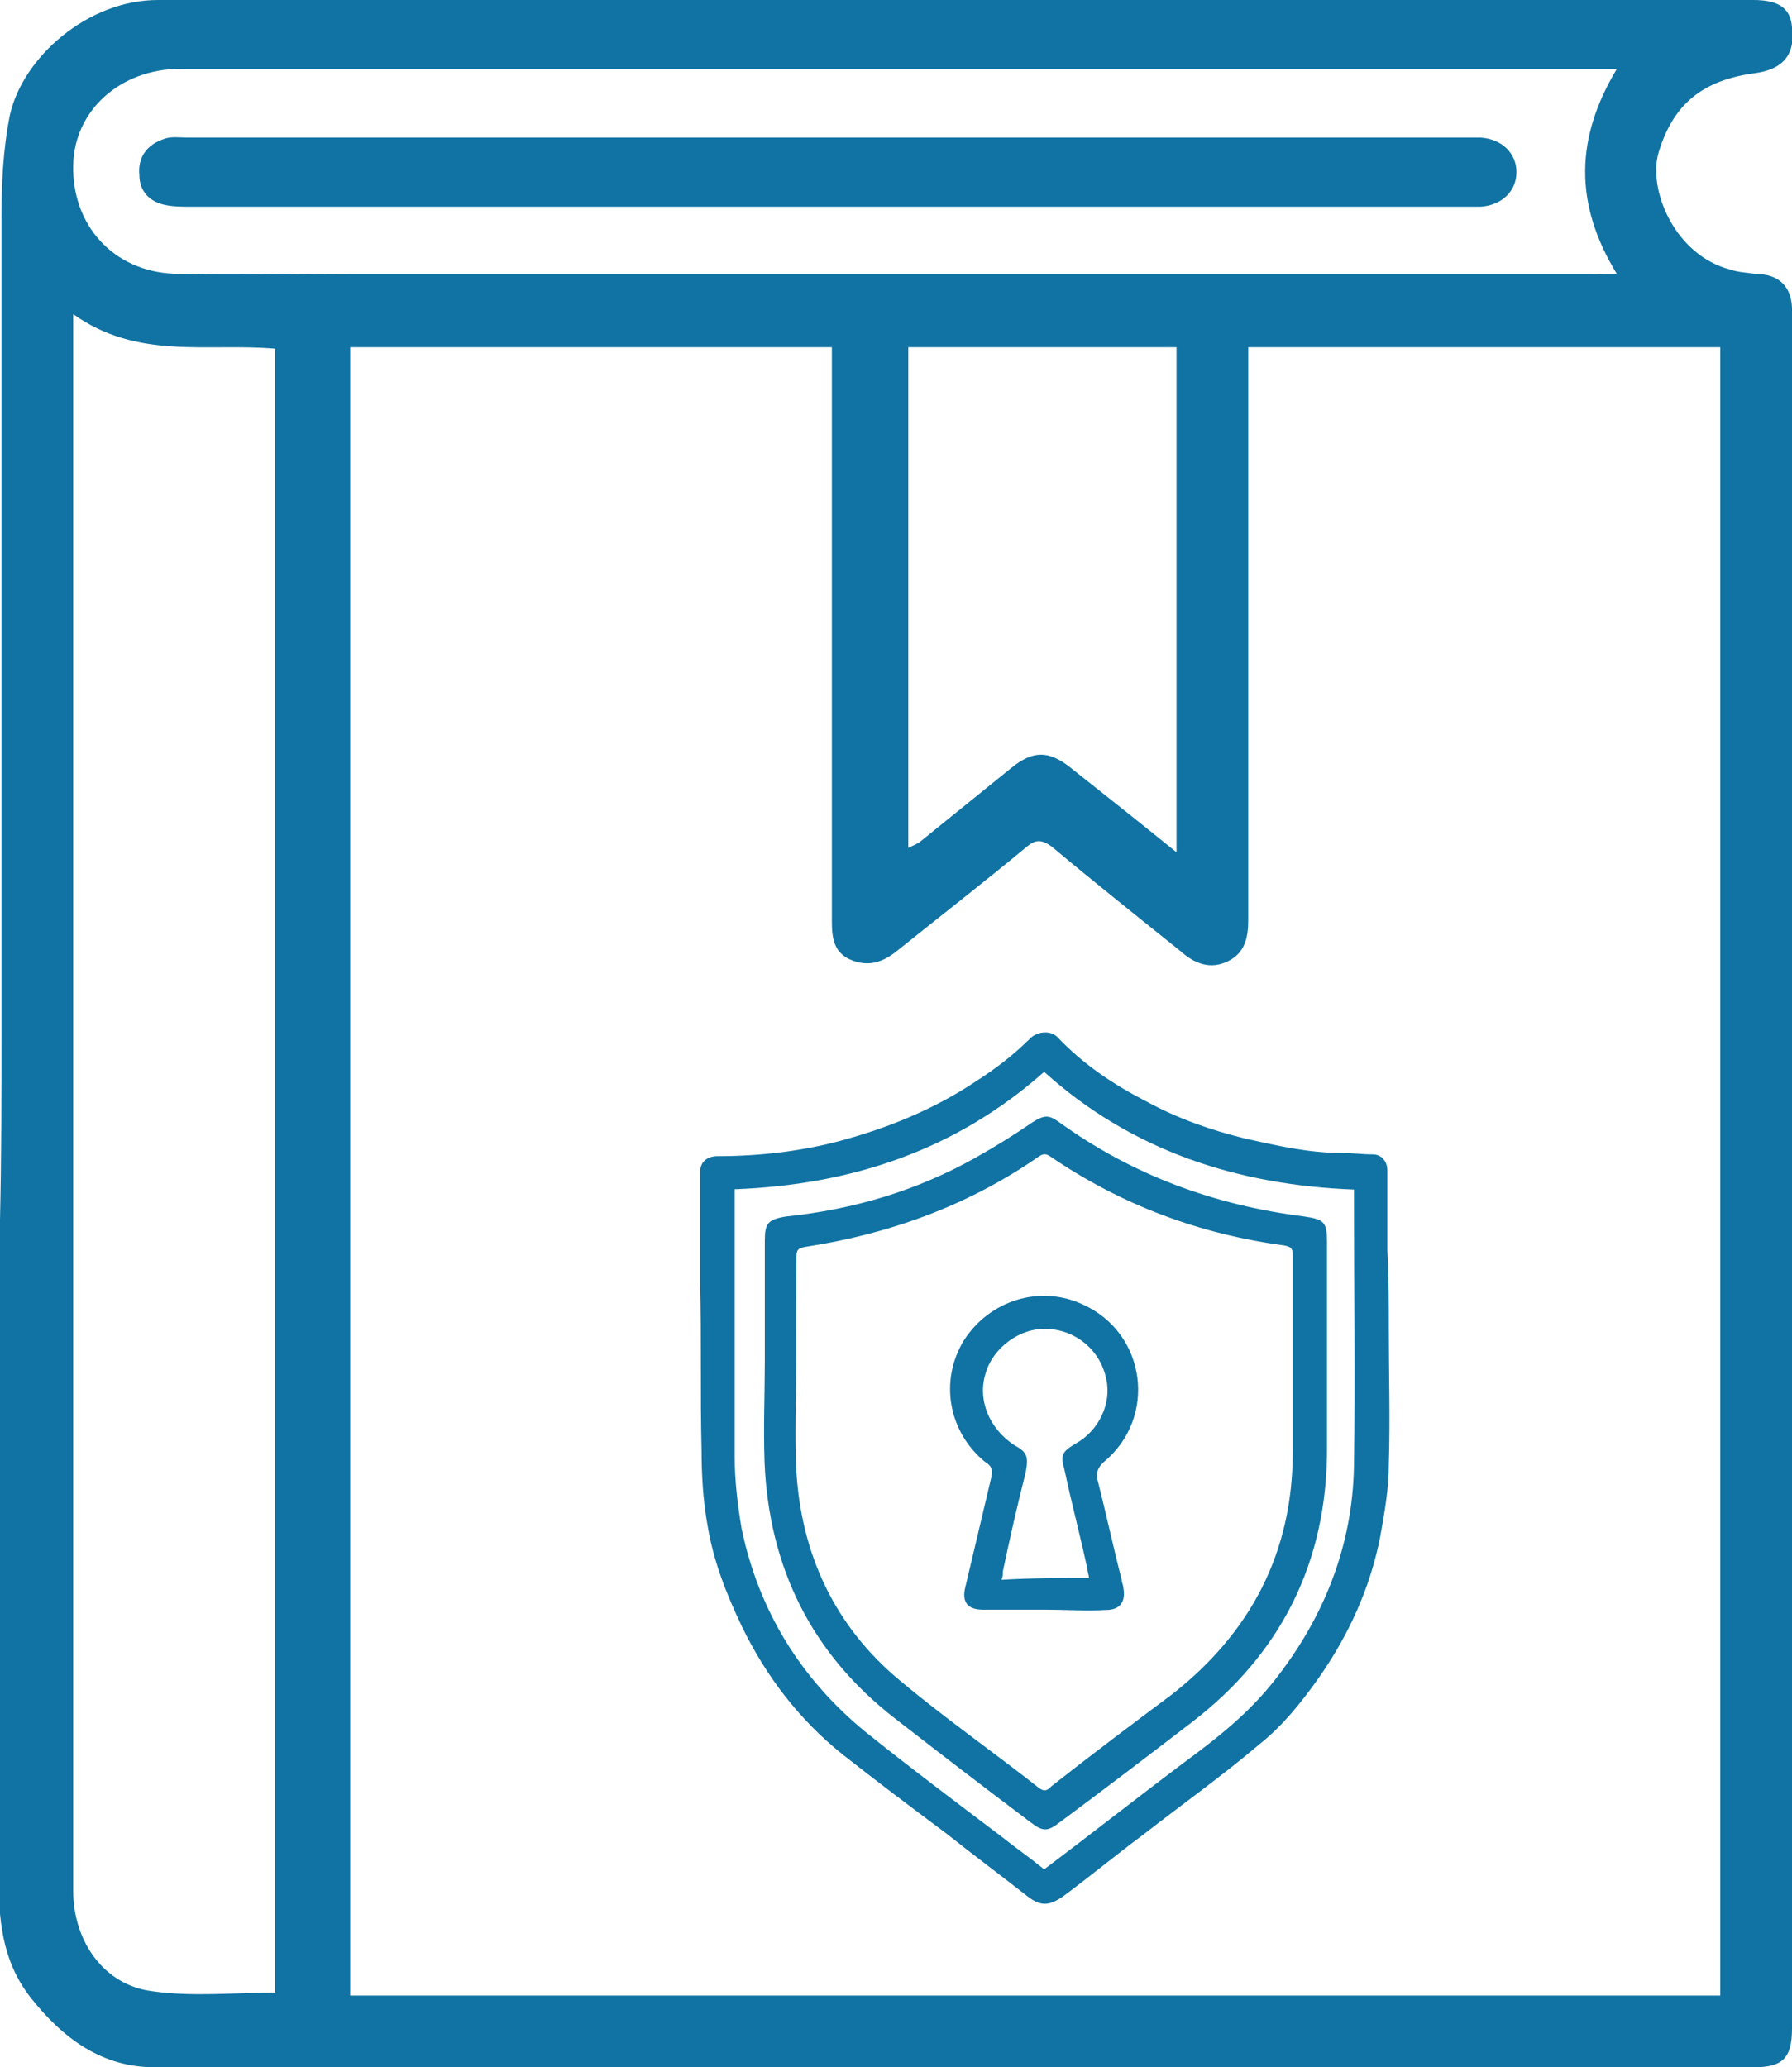 <?xml version="1.0" encoding="utf-8"?>
<!-- Generator: Adobe Illustrator 18.0.0, SVG Export Plug-In . SVG Version: 6.00 Build 0)  -->
<!DOCTYPE svg PUBLIC "-//W3C//DTD SVG 1.1//EN" "http://www.w3.org/Graphics/SVG/1.1/DTD/svg11.dtd">
<svg version="1.1" id="Layer_1" xmlns="http://www.w3.org/2000/svg" xmlns:xlink="http://www.w3.org/1999/xlink" x="0px" y="0px"
	 viewBox="0 43.2 612 706.1" enable-background="new 0 43.2 612 706.1" xml:space="preserve">
<g>
	<g>
		<path fill="#1073A3" d="M474.3,496.9c0,15.7,0.5,30.9,0,46.5c0,8.3-1.5,16.7-2.9,24.5c-3.4,17.6-10.8,33.8-21.1,48.5
			c-5.9,8.3-12.2,16.2-20.1,22.5c-12.7,10.8-26.5,20.6-39.7,30.9c-9.3,6.9-18.1,14.2-27.4,21.1c-4.9,3.4-7.8,3.4-12.2,0
			c-9.3-7.3-18.6-14.2-27.9-21.6c-11.8-8.8-23.5-17.6-35.3-26.9c-14.7-11.8-26-26.5-34.3-43.6c-5.4-11.3-9.8-22.5-11.8-34.8
			c-1.5-8.3-2-17.1-2-25.5c-0.5-19.1,0-38.2-0.5-57.3c0-12.7,0-25.5,0-37.7c0-3.4,2.4-5.4,5.9-5.4c13.7,0,27.4-1.5,40.7-4.9
			c16.7-4.4,32.8-10.8,47.5-20.6c6.9-4.4,13.2-9.3,18.6-14.7c2.4-2.4,6.9-2.9,9.3-0.5c8.8,9.3,19.1,16.2,30.4,22
			c10.8,5.9,22,9.8,33.8,12.7c10.8,2.4,21.6,4.9,32.8,4.9c3.4,0,7.3,0.5,10.8,0.5c2.9,0,4.9,2.4,4.9,5.4c0,9.3,0,18.1,0,27.4
			C474.3,479.8,474.3,488.6,474.3,496.9L474.3,496.9z M250.9,449.4c0,1,0,2,0,2.4c0,29.4,0,59.3,0,88.7c0,8.3,1,16.7,2.4,25
			c5.9,27.9,20.1,51,42.1,69.1c15.2,12.2,30.9,24,46.5,35.8c4.9,3.9,9.8,7.3,14.7,11.3c16.2-12.2,31.8-24.5,47.5-36.3
			c11.3-8.3,22-16.7,30.9-27.9c17.1-21.6,26.9-46.1,27.4-73.5c0.5-30.9,0-61.7,0-92.1c0-0.5,0-1.5,0-2.4
			c-39.7-1.5-75.9-13.2-105.8-40.2C326.3,436.2,290.6,447.9,250.9,449.4z"/>
		<path fill="#1073A3" d="M261.2,507.7c0-13.7,0-27.4,0-40.7c0-5.9,1-7.3,7.3-8.3c23-2.4,44.6-8.8,64.7-20.1
			c6.9-3.9,13.2-7.8,19.6-12.2c3.9-2.4,5.4-2.4,8.8,0c25,18.1,52.9,28.4,83.8,32.3c6.9,1,7.8,2,7.8,8.8c0,23.5,0,47,0,70.6
			c0,38.7-15.7,70.1-46.5,93.6c-14.7,11.3-29.4,22.5-44.6,33.8c-4.4,3.4-5.9,3.4-10.3,0c-15.7-11.8-30.9-23.5-46.1-35.3
			c-28.4-22-43.1-51.4-44.6-87.7C260.7,530.3,261.2,519,261.2,507.7L261.2,507.7z M271.9,509.2L271.9,509.2c0,11.8-0.5,23.5,0,35.3
			c1.5,29.4,13.2,54.4,35.8,73c15.2,12.7,31.4,24,47,36.3c2,1.5,2.9,1,4.4-0.5c13.7-10.8,27.4-21.1,41.2-31.4
			c26.9-21.1,41.2-48.5,41.2-82.8c0-22.5,0-44.6,0-67.1c0-2.4-0.5-2.9-2.9-3.4c-28.9-3.9-55.4-13.7-79.9-30.4c-1.5-1-2.4-1-3.9,0
			c-24,16.7-51,26.5-79.9,30.9c-2.4,0.5-2.9,1-2.9,3.4C271.9,484.7,271.9,496.9,271.9,509.2z"/>
		<path fill="#1073A3" d="M356.7,593c-6.9,0-14.2,0-21.1,0c-4.9,0-7.3-2.4-5.9-7.8c2.9-12.2,5.9-25,8.8-37.2c0.5-2.4,0.5-3.9-2-5.4
			c-12.7-10.3-15.7-27.9-7.3-41.6c8.8-13.7,26-19.1,40.7-12.2c21.6,9.8,25.5,38.7,6.9,53.9c-2,2-2.4,3.4-2,5.9
			c2.9,11.3,5.4,23,8.3,34.3c0,1,0.5,1.5,0.5,2.4c1,4.9-1,7.8-5.9,7.8C370.9,593.5,364.1,593,356.7,593z M371.9,582.2
			c0-1-0.5-2-0.5-2.9c-2.4-11.3-5.4-22.5-7.8-33.8c-1.5-5.4-1-6.4,3.9-9.3c7.8-4.4,12.2-13.7,10.3-22c-2-9.8-10.3-16.7-20.1-17.1
			c-9.3-0.5-18.6,6.4-21.1,15.2c-2.9,9.3,1.5,19.1,9.8,24.5c4.4,2.4,4.9,3.9,3.9,9.3c-2.9,11.3-5.4,22.5-7.8,33.8c0,1,0,2-0.5,2.9
			C351.8,582.2,361.6,582.2,371.9,582.2z"/>
	</g>
	<g>
		<path fill="#1073A3" d="M0.5,395.5c0-45.1,0-90.2,0-135.7c0-47,0-94.6,0-141.6c0-11.8,0.5-24,2.9-35.8
			c4.4-19.6,26.5-39.2,50.5-39.2c181.3,0,363.1,0,544.9,0c8.8,0,12.7,2.9,13.2,9.3c1.5,11.3-5.4,14.7-12.7,15.7
			c-18.1,2.4-27.9,10.8-32.8,26.9c-3.9,12.7,5.4,35.3,24.5,40.2c2.9,1,5.9,1,8.8,1.5c7.3,0,11.8,3.9,12.2,11.3
			c0.5,11.8,0.5,23.5,0.5,34.8c0,45.1,0,90.2,0,135.7c0,32.3-0.5,64.7-0.5,97c0,46.5,0,92.6,0,139.2s0,92.6,0,139.2
			c0,14.2,0.5,27.9,0,42.1c0,10.3-3.4,13.2-13.2,13.2c-181.8,0-364.1,0-545.9,0c-18.1,0-31.4-9.8-42.6-24
			c-9.8-12.7-10.8-26.9-10.8-42.1c0-43.6,0-87.7,0-131.3c0-30.9,0.5-61.2,0.5-92.1C0.5,438.1,0.5,416.6,0.5,395.5L0.5,395.5z
			 M119.6,161.8c0,188.2,0,375.3,0,563c156.3,0,312.1,0,467.9,0c0-187.7,0-375.3,0-563c-38.7,0-122,0-161.2,0c0,2.9,0,5.9,0,8.8
			c0,62.2,0,124.5,0,186.7c0,5.9-1,11.3-6.9,14.2c-5.9,2.9-11.3,1-16.2-3.4c-14.7-11.8-29.4-23.5-44.1-35.8c-3.4-2.4-5.4-2.4-8.3,0
			c-14.7,12.2-29.9,24-44.6,35.8c-4.9,3.9-9.8,5.4-15.7,2.9s-6.4-7.8-6.4-13.2c0-56.3,0-112.2,0-168.6c0-8.8,0-18.1,0-27.4
			C214.6,161.8,189.6,161.8,119.6,161.8z M25,150.5c0,4.4,0,6.9,0,9.3c0,132.3,0,264.6,0,396.9c0,44.1,0,88.2,0,132.3
			c0,17.6,10.8,32.3,26.9,34.3c13.7,2,27.9,0.5,42.1,0.5c0-187.2,0-374.4,0-561.5C70.6,160.3,47,166.2,25,150.5z M552.2,136.8
			c-14.7-24-14.2-46.5,0-70.1c-3.9,0-6.9,0-9.8,0c-105.3,0-210.2,0-315.6,0c-54.9,0-110.2,0-165.1,0c-20.6,0-36.3,14.2-36.7,32.8
			c-0.5,20.6,13.7,36.3,34.3,37.2c20.1,0.5,40.2,0,60.3,0c96.5,0,237.6,0,423.8,0C545.9,136.8,548.3,136.8,552.2,136.8z
			 M401.8,334.3c0-58.3,0-115.1,0-172.5c-30.9,0-61.2,0-91.6,0c0,56.8,0,113.7,0,171c2-1,3.4-1.5,4.4-2.4
			c10.3-8.3,20.6-16.7,30.9-25c7.3-5.9,12.7-5.9,20.1,0C377.3,314.7,389.1,324,401.8,334.3z"/>
		<path fill="#1073A3" d="M283.2,113.8c-73,0-145.5,0-218.5,0c-2.4,0-5.4,0-7.8-0.5c-5.9-1-9.3-4.9-9.3-10.3
			C47,97.1,50,92.7,55.9,90.7c2.4-1,5.4-0.5,8.3-0.5c145.5,0,291.1,0,436.6,0c1.5,0,3.4,0,4.9,0c7.3,0.5,12.2,5.4,12.2,11.8
			s-4.9,11.3-12.2,11.8c-24,0-48,0-72,0C383.7,113.8,333.2,113.8,283.2,113.8L283.2,113.8z"/>
	</g>
</g>
</svg>

